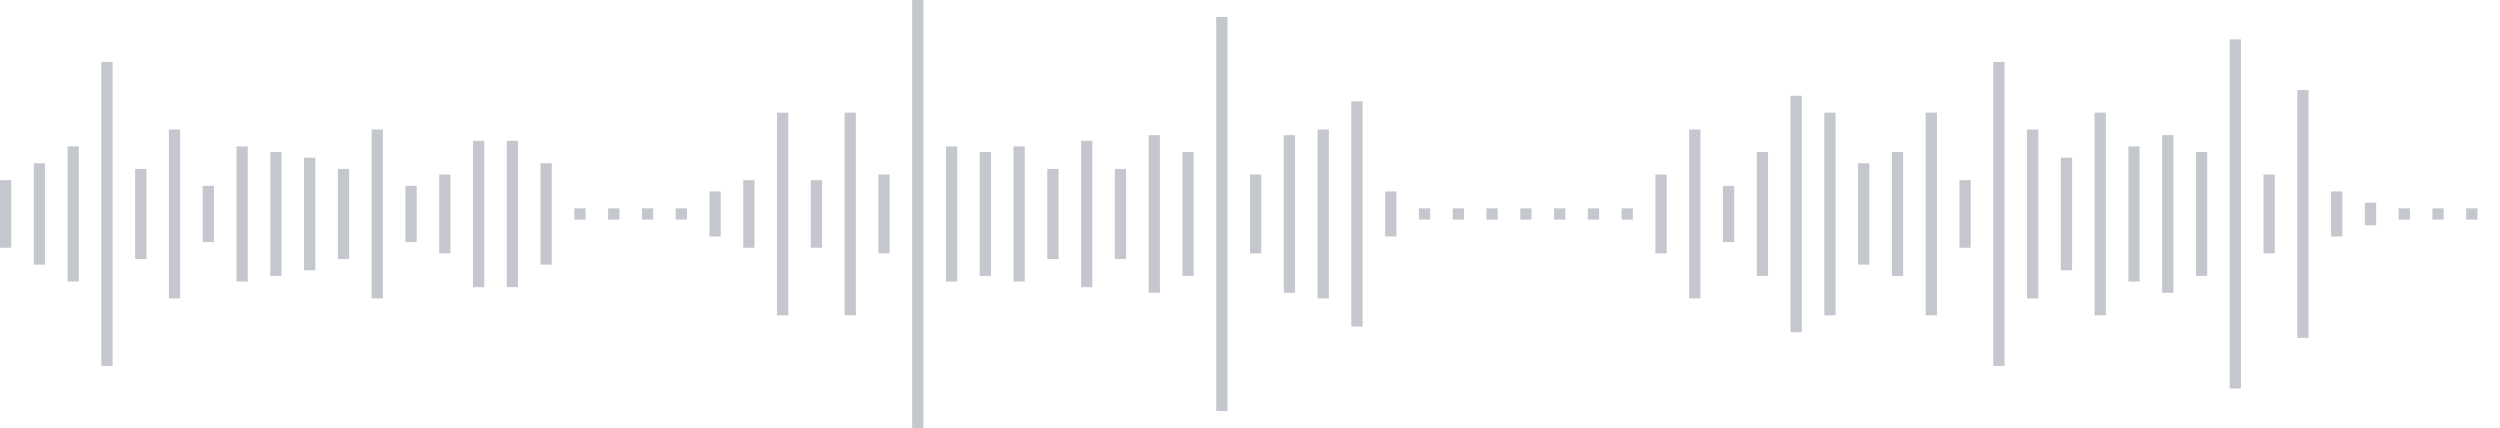 <svg xmlns="http://www.w3.org/2000/svg" xmlns:xlink="http://www.w3/org/1999/xlink" viewBox="0 0 222 38" preserveAspectRatio="none" width="100%" height="100%" fill="#C4C8CE"><g id="waveform-762ae16a-caee-4548-8bfa-df4481d306ee"><rect x="0" y="16.0" width="1" height="6"/><rect x="3" y="14.5" width="1" height="9"/><rect x="6" y="13.0" width="1" height="12"/><rect x="9" y="5.5" width="1" height="27"/><rect x="12" y="15.0" width="1" height="8"/><rect x="15" y="11.5" width="1" height="15"/><rect x="18" y="16.5" width="1" height="5"/><rect x="21" y="13.0" width="1" height="12"/><rect x="24" y="13.5" width="1" height="11"/><rect x="27" y="14.0" width="1" height="10"/><rect x="30" y="15.0" width="1" height="8"/><rect x="33" y="11.5" width="1" height="15"/><rect x="36" y="16.5" width="1" height="5"/><rect x="39" y="15.5" width="1" height="7"/><rect x="42" y="12.5" width="1" height="13"/><rect x="45" y="12.5" width="1" height="13"/><rect x="48" y="14.5" width="1" height="9"/><rect x="51" y="18.5" width="1" height="1"/><rect x="54" y="18.5" width="1" height="1"/><rect x="57" y="18.5" width="1" height="1"/><rect x="60" y="18.5" width="1" height="1"/><rect x="63" y="17.0" width="1" height="4"/><rect x="66" y="16.0" width="1" height="6"/><rect x="69" y="10.0" width="1" height="18"/><rect x="72" y="16.0" width="1" height="6"/><rect x="75" y="10.0" width="1" height="18"/><rect x="78" y="15.5" width="1" height="7"/><rect x="81" y="-0.5" width="1" height="39"/><rect x="84" y="13.0" width="1" height="12"/><rect x="87" y="13.5" width="1" height="11"/><rect x="90" y="13.0" width="1" height="12"/><rect x="93" y="15.0" width="1" height="8"/><rect x="96" y="12.5" width="1" height="13"/><rect x="99" y="15.0" width="1" height="8"/><rect x="102" y="12.0" width="1" height="14"/><rect x="105" y="13.5" width="1" height="11"/><rect x="108" y="1.5" width="1" height="35"/><rect x="111" y="15.5" width="1" height="7"/><rect x="114" y="12.0" width="1" height="14"/><rect x="117" y="11.5" width="1" height="15"/><rect x="120" y="9.0" width="1" height="20"/><rect x="123" y="17.0" width="1" height="4"/><rect x="126" y="18.5" width="1" height="1"/><rect x="129" y="18.5" width="1" height="1"/><rect x="132" y="18.5" width="1" height="1"/><rect x="135" y="18.5" width="1" height="1"/><rect x="138" y="18.5" width="1" height="1"/><rect x="141" y="18.5" width="1" height="1"/><rect x="144" y="18.5" width="1" height="1"/><rect x="147" y="15.5" width="1" height="7"/><rect x="150" y="11.5" width="1" height="15"/><rect x="153" y="16.5" width="1" height="5"/><rect x="156" y="13.5" width="1" height="11"/><rect x="159" y="8.5" width="1" height="21"/><rect x="162" y="10.0" width="1" height="18"/><rect x="165" y="14.5" width="1" height="9"/><rect x="168" y="13.5" width="1" height="11"/><rect x="171" y="10.0" width="1" height="18"/><rect x="174" y="16.0" width="1" height="6"/><rect x="177" y="5.5" width="1" height="27"/><rect x="180" y="11.5" width="1" height="15"/><rect x="183" y="14.0" width="1" height="10"/><rect x="186" y="10.0" width="1" height="18"/><rect x="189" y="13.0" width="1" height="12"/><rect x="192" y="12.0" width="1" height="14"/><rect x="195" y="13.5" width="1" height="11"/><rect x="198" y="3.5" width="1" height="31"/><rect x="201" y="15.5" width="1" height="7"/><rect x="204" y="8.0" width="1" height="22"/><rect x="207" y="17.0" width="1" height="4"/><rect x="210" y="18.0" width="1" height="2"/><rect x="213" y="18.5" width="1" height="1"/><rect x="216" y="18.5" width="1" height="1"/><rect x="219" y="18.5" width="1" height="1"/></g></svg>

